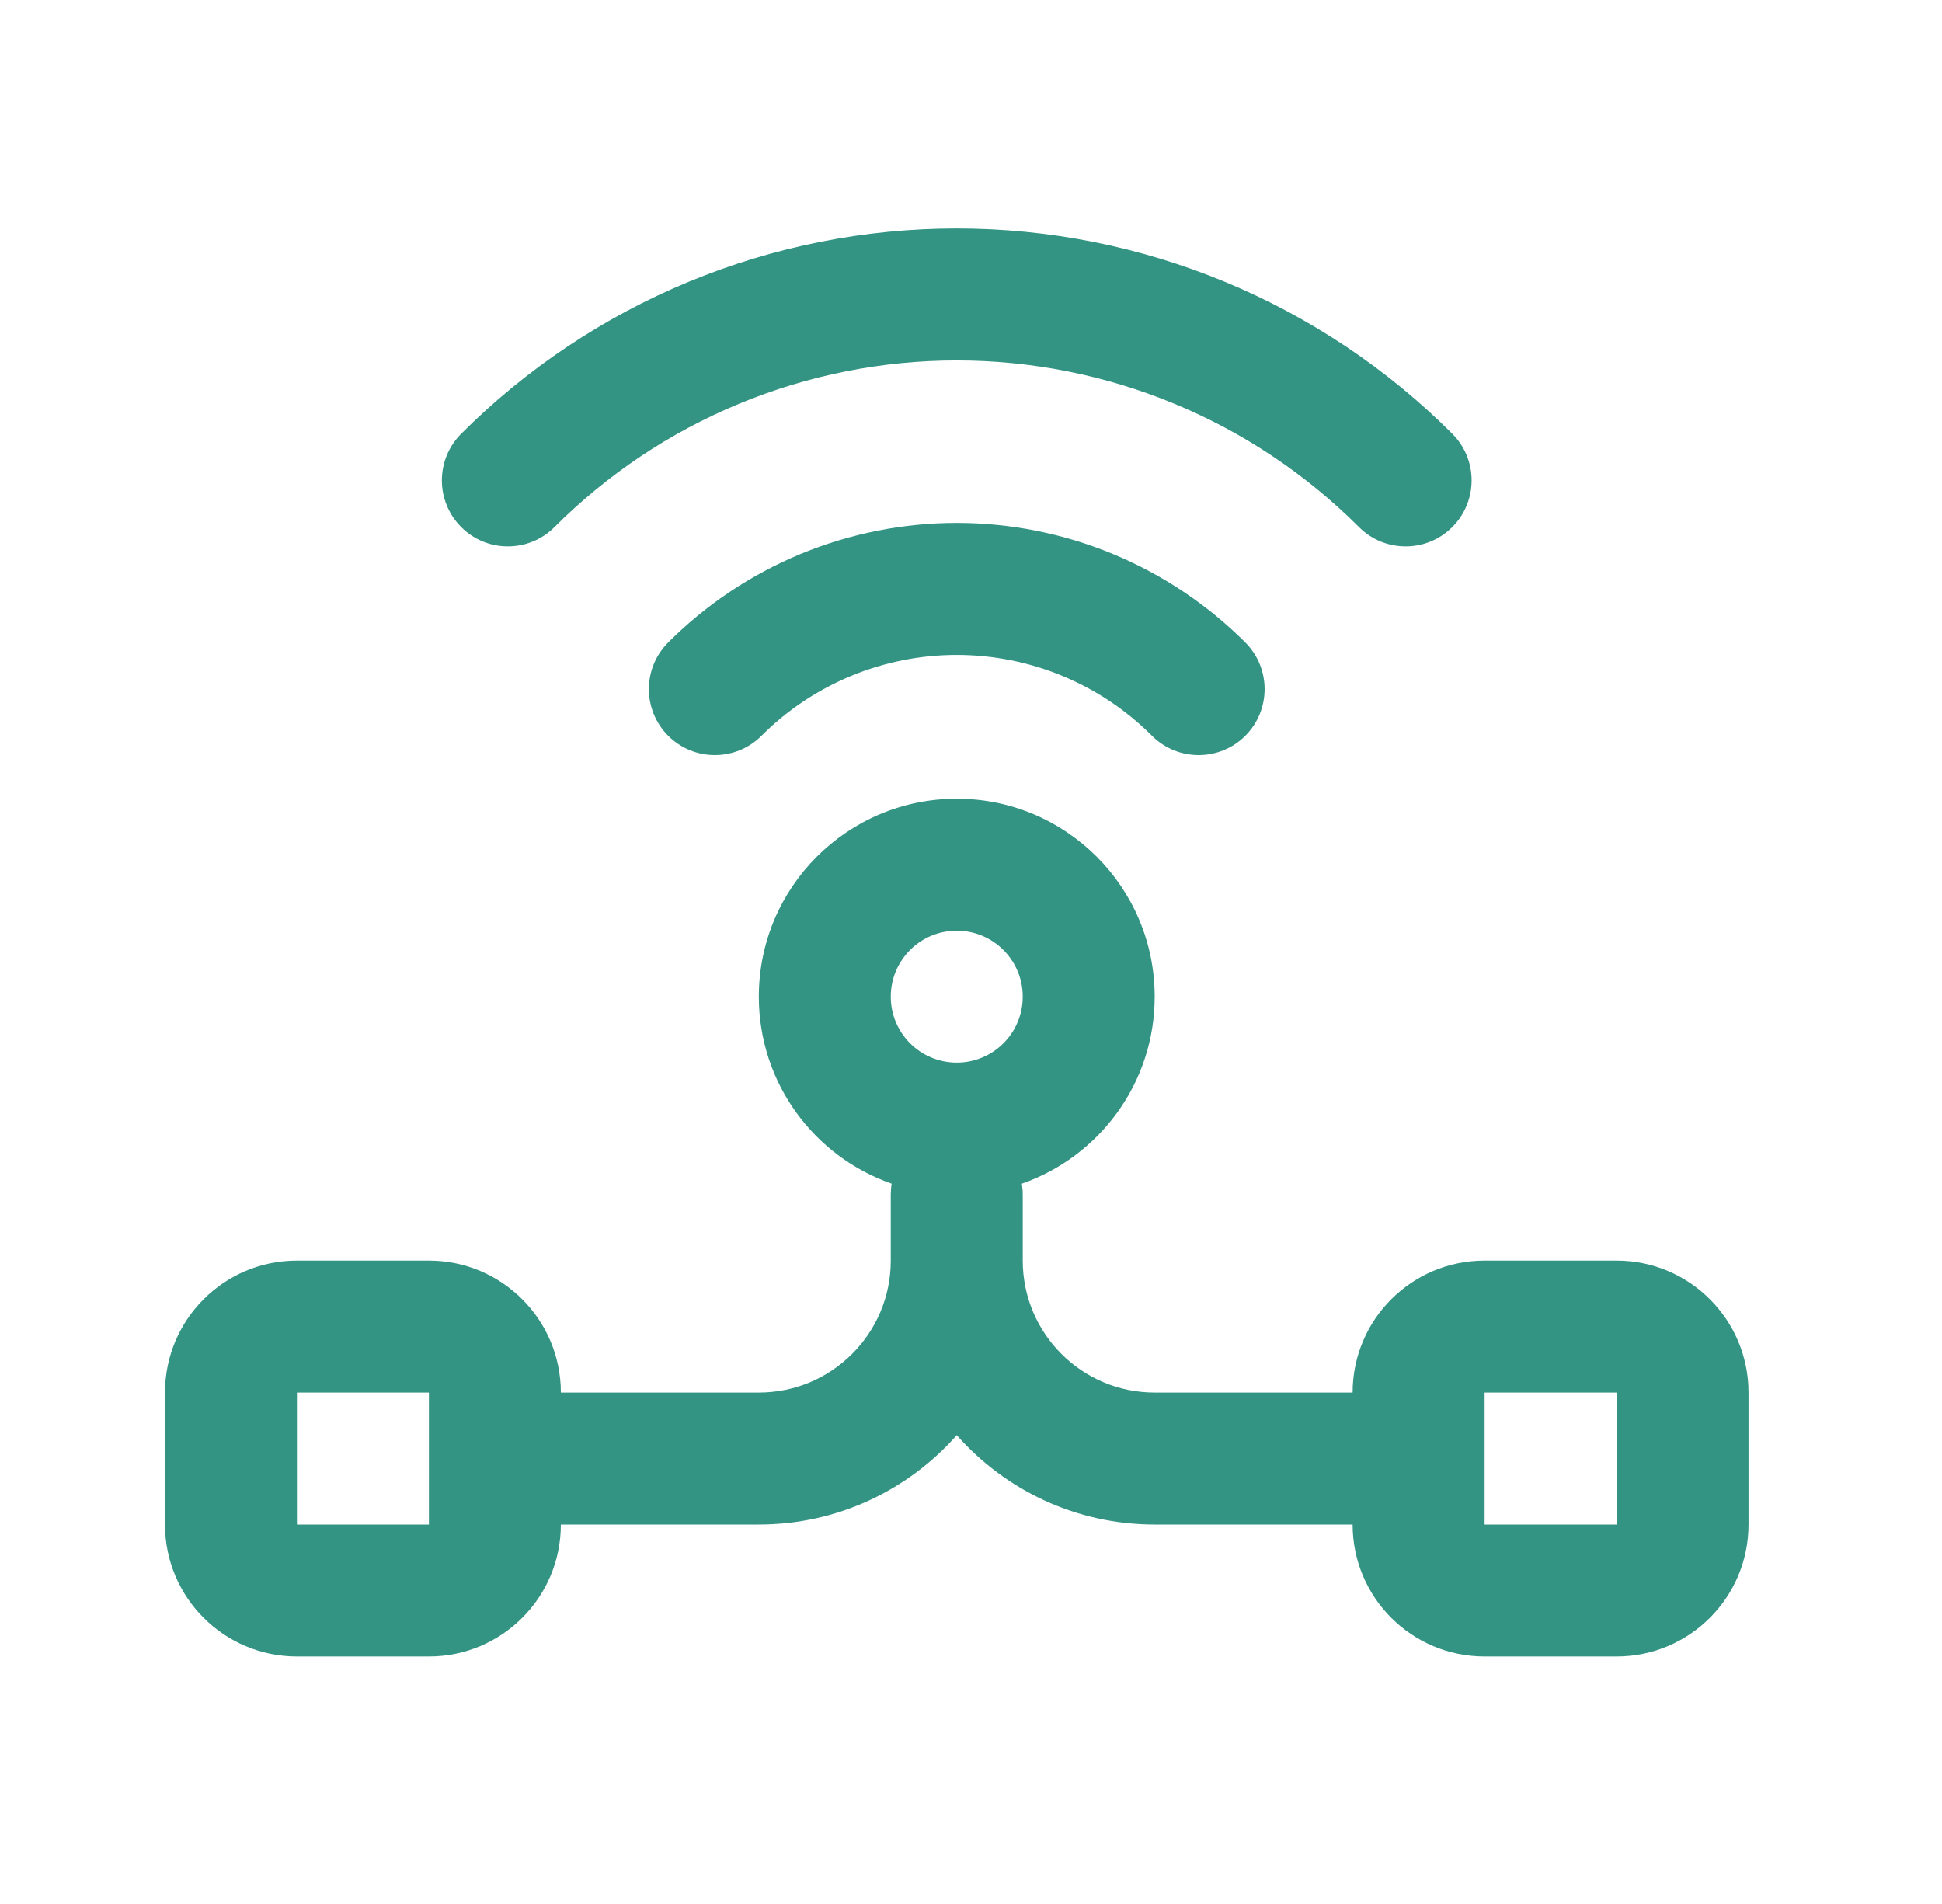 <svg width="51" height="50" viewBox="0 0 51 50" fill="none" xmlns="http://www.w3.org/2000/svg">
<path d="M12.112 11.39C11.435 12.067 11.435 13.164 12.112 13.841C12.789 14.518 13.886 14.518 14.562 13.841C15.95 12.454 17.596 11.353 19.409 10.603C21.221 9.852 23.164 9.465 25.125 9.465C27.087 9.465 29.03 9.852 30.842 10.603C32.655 11.353 34.301 12.454 35.689 13.841C36.365 14.518 37.462 14.518 38.139 13.841C38.816 13.164 38.816 12.067 38.139 11.39C36.43 9.681 34.401 8.326 32.168 7.401C29.936 6.476 27.542 6 25.125 6C22.709 6 20.316 6.476 18.083 7.401C15.85 8.326 13.821 9.681 12.112 11.39Z" fill="#007A66" fill-opacity="0.8"/>
<path d="M17.548 19.322C16.871 18.645 16.871 17.548 17.548 16.871C18.543 15.876 19.724 15.087 21.024 14.548C22.325 14.01 23.718 13.732 25.126 13.732C26.533 13.732 27.927 14.01 29.227 14.548C30.527 15.087 31.708 15.876 32.704 16.871C33.38 17.548 33.38 18.645 32.704 19.322C32.027 19.998 30.93 19.998 30.253 19.322C29.58 18.648 28.78 18.114 27.901 17.75C27.021 17.386 26.078 17.198 25.126 17.198C24.173 17.198 23.23 17.386 22.351 17.75C21.471 18.114 20.671 18.648 19.998 19.322C19.321 19.998 18.224 19.998 17.548 19.322Z" fill="#007A66" fill-opacity="0.8"/>
<path fill-rule="evenodd" clip-rule="evenodd" d="M25.126 20.975C22.255 20.975 19.928 23.302 19.928 26.173C19.928 28.445 21.386 30.377 23.417 31.084C23.401 31.177 23.393 31.273 23.393 31.371V33.104C23.393 35.018 21.842 36.569 19.928 36.569H14.729C14.729 34.655 13.178 33.104 11.264 33.104H7.798C5.885 33.104 4.333 34.655 4.333 36.569V40.035C4.333 41.949 5.885 43.5 7.798 43.5H11.264C13.178 43.5 14.729 41.949 14.729 40.035H19.928C21.998 40.035 23.856 39.127 25.126 37.688C26.396 39.127 28.254 40.035 30.324 40.035H35.522C35.522 41.949 37.074 43.5 38.988 43.5H42.453C44.367 43.5 45.919 41.949 45.919 40.035V36.569C45.919 34.655 44.367 33.104 42.453 33.104H38.988C37.074 33.104 35.522 34.655 35.522 36.569H30.324C28.41 36.569 26.859 35.018 26.859 33.104V31.371C26.859 31.273 26.85 31.177 26.835 31.084C28.866 30.377 30.324 28.445 30.324 26.173C30.324 23.302 27.997 20.975 25.126 20.975ZM26.859 26.173C26.859 27.13 26.083 27.905 25.126 27.905C24.169 27.905 23.393 27.13 23.393 26.173C23.393 26.113 23.396 26.054 23.402 25.996C23.491 25.122 24.229 24.44 25.126 24.44C26.083 24.44 26.859 25.216 26.859 26.173ZM38.988 40.035H42.453V36.569H38.988V40.035ZM7.798 40.035H11.264V36.569H7.798V40.035Z" fill="#007A66" fill-opacity="0.8"/>
</svg>

